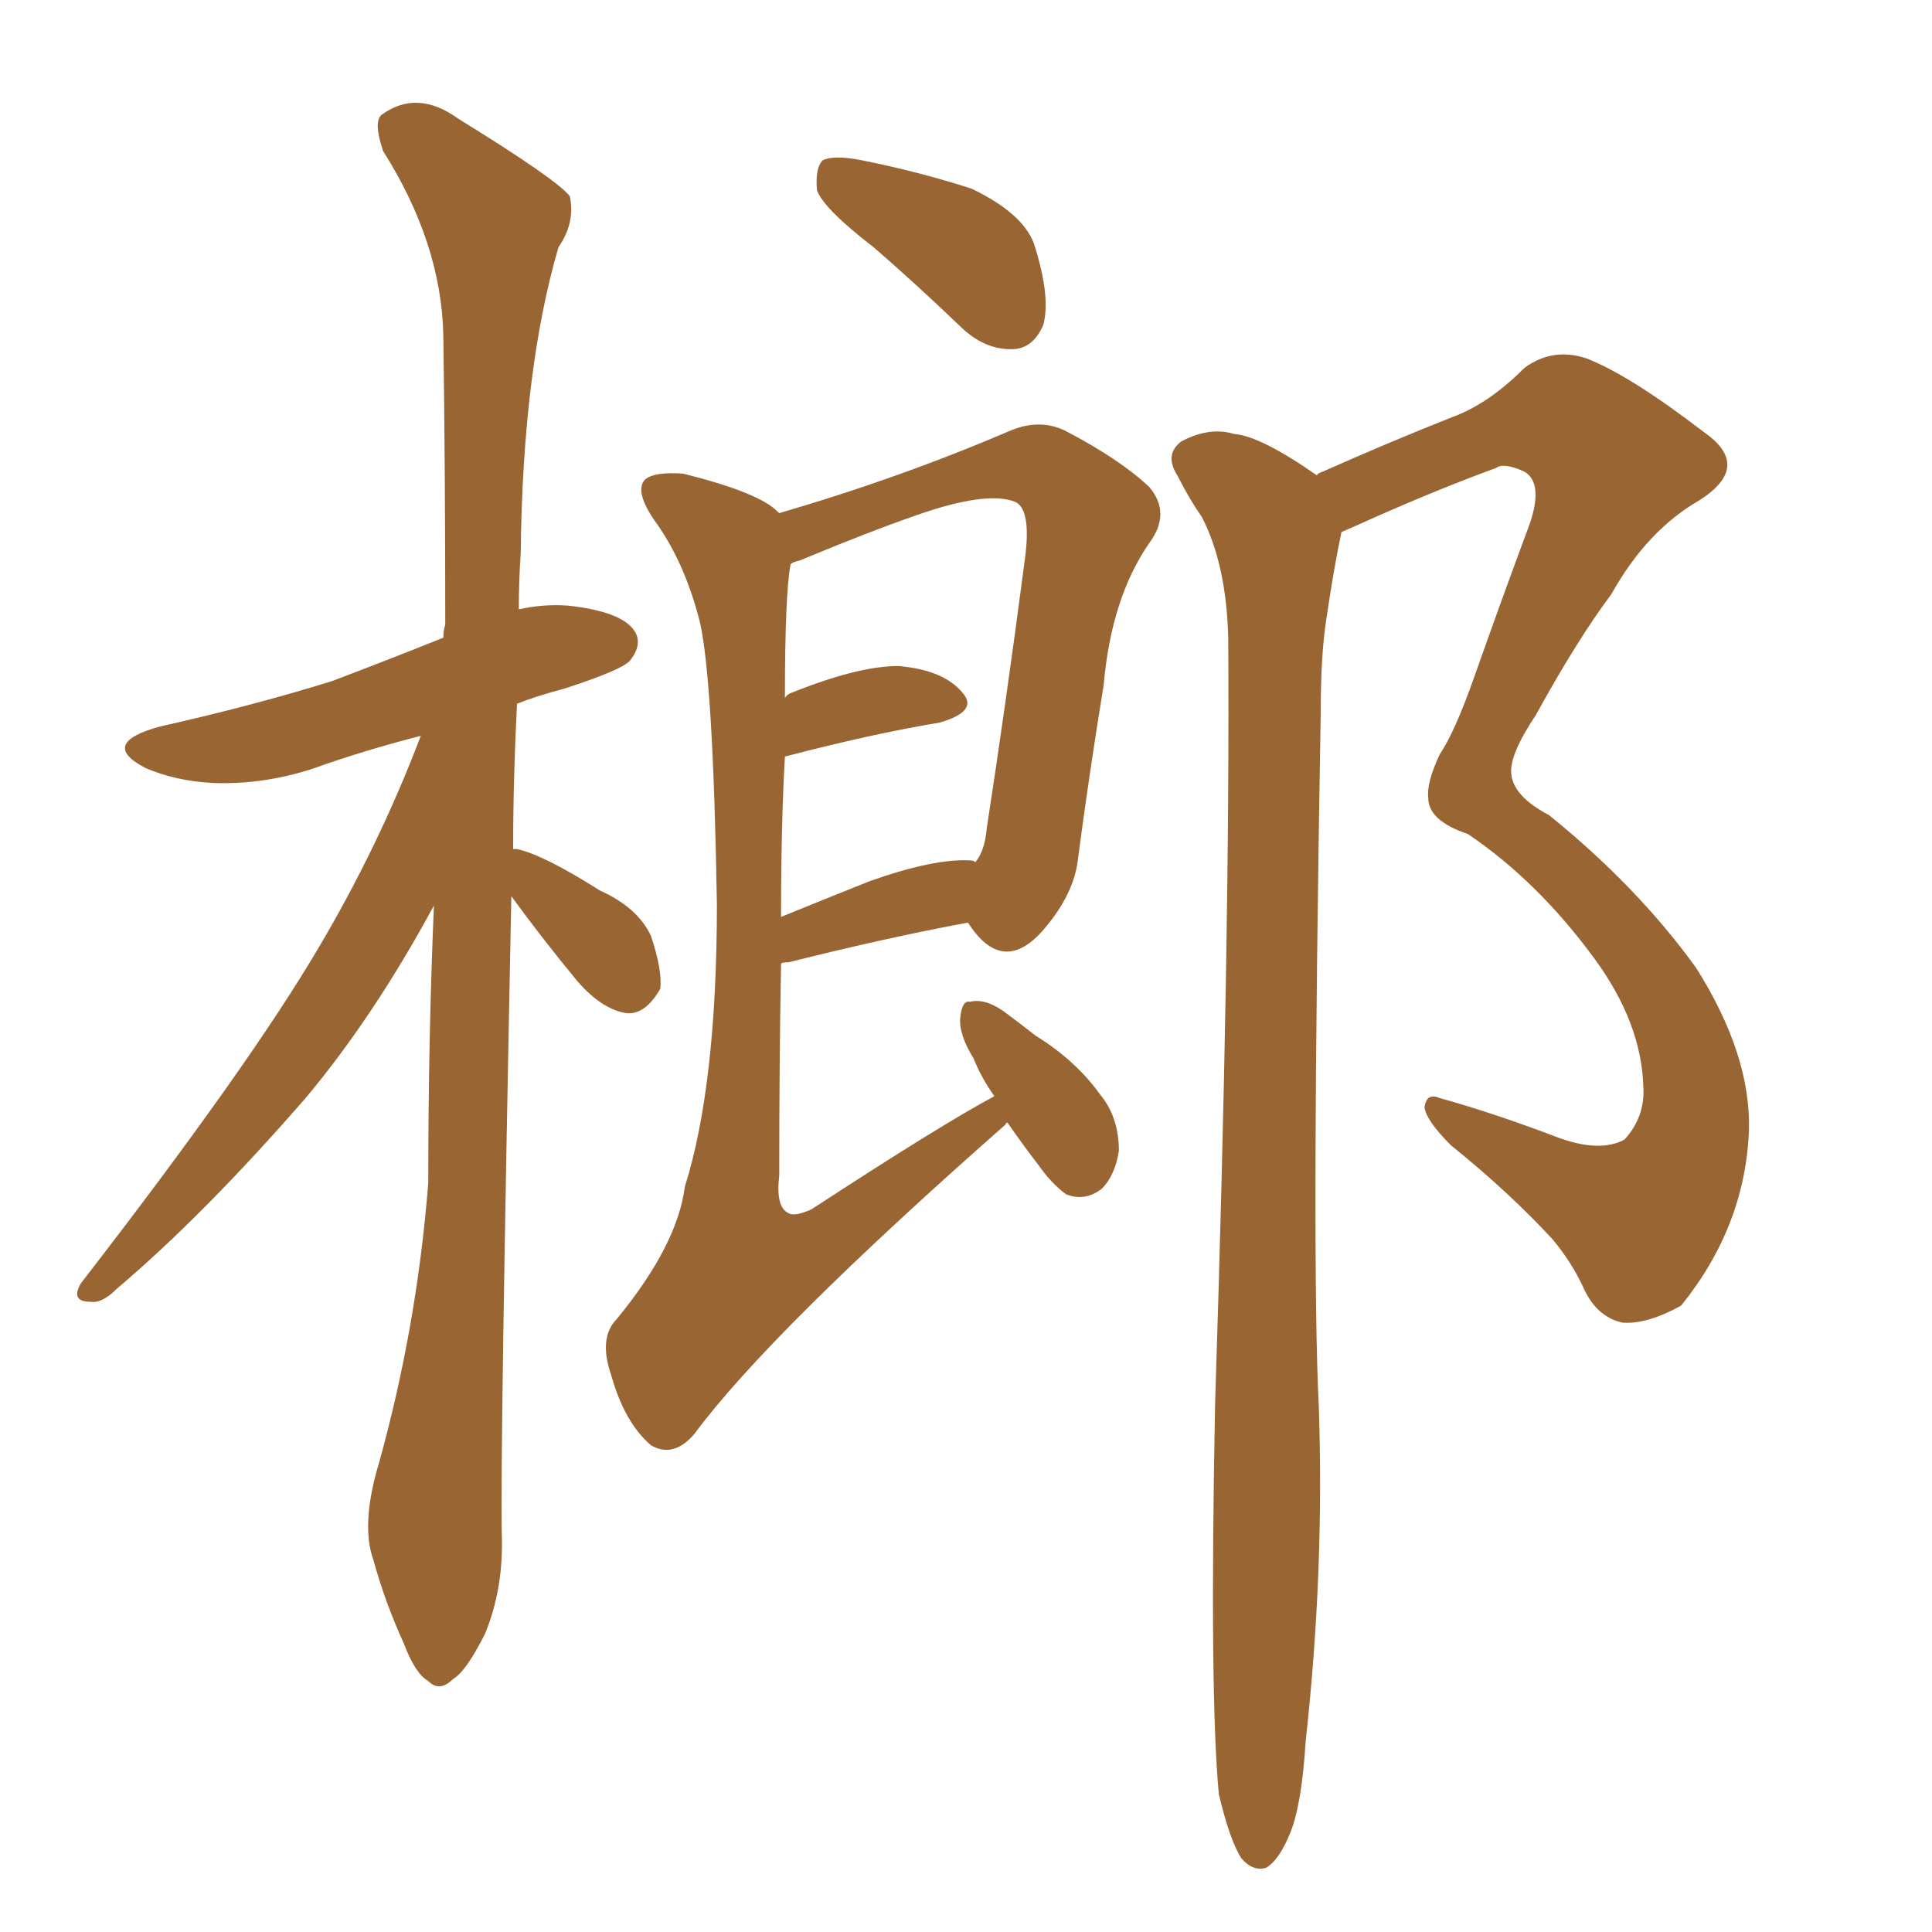 <svg xmlns="http://www.w3.org/2000/svg" xmlns:xlink="http://www.w3.org/1999/xlink" width="150" height="150"><path fill="#996633" padding="10" d="M39.70 69.58L39.70 69.58Q38.82 113.23 38.96 119.09L38.96 119.09Q39.11 123.34 37.65 126.86L37.65 126.86Q36.18 129.79 35.16 130.37L35.16 130.37Q34.13 131.40 33.25 130.52L33.25 130.52Q32.23 129.93 31.35 127.59L31.35 127.59Q29.88 124.37 29.00 121.14L29.00 121.14Q27.98 118.36 29.44 113.53L29.44 113.53Q32.37 102.98 33.25 91.85L33.25 91.85Q33.25 80.57 33.69 70.31L33.69 70.31Q29.00 78.96 23.73 85.25L23.73 85.25Q15.82 94.34 9.08 100.05L9.08 100.05Q7.91 101.22 7.03 101.07L7.03 101.07Q5.42 101.07 6.30 99.61L6.30 99.61Q19.34 82.76 24.76 73.54L24.76 73.54Q29.44 65.63 32.67 57.13L32.67 57.13Q28.13 58.30 24.46 59.62L24.46 59.62Q20.51 60.94 16.55 60.79L16.55 60.79Q13.62 60.64 11.28 59.62L11.28 59.62Q7.62 57.71 12.45 56.40L12.45 56.40Q19.63 54.79 25.78 52.88L25.78 52.88Q30.03 51.27 34.42 49.51L34.42 49.51Q34.42 48.93 34.57 48.49L34.57 48.49Q34.57 36.62 34.42 26.07L34.42 26.07Q34.28 18.90 29.74 11.72L29.74 11.72Q29.00 9.52 29.59 8.94L29.59 8.94Q32.37 6.88 35.60 9.23L35.60 9.23Q43.21 13.92 44.24 15.23L44.24 15.23Q44.68 17.29 43.36 19.19L43.36 19.19Q40.58 28.71 40.43 42.92L40.43 42.92Q40.28 45.12 40.28 47.31L40.28 47.31Q42.19 46.88 44.09 47.02L44.09 47.02Q48.19 47.46 49.22 48.93L49.22 48.93Q49.95 49.95 48.93 51.27L48.93 51.27Q48.34 52.00 43.80 53.47L43.80 53.47Q41.60 54.05 40.14 54.64L40.14 54.64Q39.84 60.50 39.84 65.92L39.84 65.92Q40.14 65.92 40.14 65.92L40.14 65.92Q42.19 66.36 46.58 69.14L46.58 69.14Q49.51 70.46 50.54 72.66L50.54 72.66Q51.42 75.29 51.27 76.76L51.27 76.76Q50.10 78.81 48.63 78.66L48.63 78.66Q46.73 78.37 44.82 76.17L44.82 76.17Q42.04 72.80 39.70 69.58ZM67.82 19.19L67.82 19.19Q64.01 16.26 63.43 14.79L63.43 14.79Q63.28 13.04 63.87 12.45L63.87 12.45Q64.75 12.01 66.94 12.45L66.94 12.45Q71.34 13.33 75.44 14.65L75.44 14.65Q79.39 16.55 80.27 18.90L80.27 18.90Q81.59 23.00 81.01 25.20L81.01 25.20Q80.27 26.95 78.81 27.10L78.81 27.10Q76.61 27.25 74.71 25.49L74.71 25.49Q71.04 21.97 67.82 19.19ZM78.22 87.16L78.22 87.16Q78.08 87.16 78.08 87.30L78.08 87.30Q59.77 103.42 53.91 111.33L53.91 111.33Q52.29 113.23 50.54 112.21L50.54 112.21Q48.49 110.45 47.46 106.79L47.46 106.79Q46.44 103.86 47.90 102.39L47.90 102.39Q52.59 96.68 53.17 92.14L53.17 92.14Q55.66 84.23 55.66 70.17L55.66 70.17Q55.37 52.88 54.35 48.34L54.35 48.34Q53.17 43.65 50.83 40.43L50.83 40.43Q49.22 38.09 50.10 37.21L50.10 37.21Q50.83 36.62 53.03 36.77L53.03 36.77Q58.89 38.23 60.35 39.70L60.35 39.70Q60.35 39.70 60.50 39.84L60.50 39.84Q70.02 37.06 78.52 33.40L78.52 33.40Q80.71 32.52 82.62 33.40L82.62 33.40Q86.87 35.60 89.21 37.79L89.21 37.79Q90.97 39.84 89.21 42.19L89.21 42.19Q86.28 46.44 85.69 53.17L85.69 53.17Q84.52 60.35 83.64 67.09L83.64 67.09Q83.20 69.73 80.86 72.36L80.86 72.36Q77.78 75.73 75.15 71.63L75.15 71.63Q68.85 72.80 61.23 74.71L61.23 74.71Q60.64 74.71 60.64 74.85L60.64 74.85Q60.50 82.32 60.50 91.26L60.50 91.26Q60.21 93.75 61.23 94.19L61.23 94.19Q61.67 94.48 62.99 93.90L62.99 93.90Q73.10 87.30 77.20 85.11L77.20 85.11Q76.17 83.64 75.59 82.18L75.59 82.18Q74.41 80.27 74.56 78.96L74.56 78.96Q74.71 77.64 75.29 77.78L75.29 77.78Q76.46 77.49 77.93 78.52L77.93 78.52Q79.10 79.39 80.42 80.42L80.42 80.42Q83.50 82.32 85.40 84.96L85.40 84.96Q86.87 86.72 86.87 89.36L86.87 89.36Q86.57 91.26 85.55 92.29L85.55 92.29Q84.23 93.31 82.76 92.72L82.76 92.72Q81.59 91.85 80.57 90.38L80.57 90.38Q79.54 89.06 78.22 87.16ZM60.94 58.74L60.94 58.74Q60.64 64.01 60.64 71.19L60.64 71.19Q63.87 69.87 67.53 68.41L67.53 68.41Q72.51 66.65 75.29 66.80L75.29 66.80Q75.59 66.80 75.73 66.94L75.73 66.94Q76.46 66.06 76.61 64.31L76.61 64.31Q78.08 54.79 79.54 43.65L79.54 43.65Q80.13 39.55 78.81 38.96L78.81 38.96Q76.61 38.09 71.19 39.99L71.19 39.99Q67.38 41.31 62.11 43.51L62.11 43.51Q61.52 43.65 61.38 43.80L61.38 43.80Q60.94 46.14 60.94 54.20L60.94 54.20Q61.08 53.91 61.52 53.76L61.52 53.76Q66.65 51.71 69.73 51.71L69.73 51.71Q73.24 52.00 74.71 53.76L74.71 53.76Q76.03 55.22 72.95 56.10L72.95 56.10Q67.68 56.98 60.94 58.74ZM94.63 139.31L94.63 139.31L94.63 139.31Q93.90 131.54 94.34 108.98L94.34 108.98Q95.51 72.80 95.36 49.51L95.36 49.51Q95.21 43.80 93.31 40.14L93.31 40.14Q92.29 38.67 91.41 36.91L91.41 36.91Q90.38 35.30 91.70 34.28L91.70 34.28Q93.90 33.11 95.80 33.69L95.80 33.69Q97.85 33.84 102.25 36.91L102.25 36.91Q102.25 36.77 102.69 36.62L102.69 36.62Q107.96 34.28 112.79 32.37L112.79 32.37Q115.58 31.35 118.36 28.56L118.36 28.56Q120.56 26.95 123.19 27.83L123.19 27.83Q126.56 29.15 132.28 33.54L132.28 33.54Q136.08 36.18 131.98 38.82L131.98 38.82Q127.88 41.16 125.10 46.14L125.10 46.14Q122.46 49.66 119.24 55.52L119.24 55.52Q117.19 58.59 117.33 60.06L117.33 60.06Q117.48 61.82 120.26 63.28L120.26 63.28Q127.15 68.85 131.69 75.15L131.69 75.15Q135.94 81.88 135.79 87.74L135.79 87.74Q135.50 95.21 130.52 101.37L130.52 101.37Q127.88 102.83 125.98 102.69L125.98 102.69Q123.93 102.25 122.90 99.90L122.90 99.90Q122.02 98.00 120.56 96.24L120.56 96.24Q117.19 92.58 112.65 88.92L112.65 88.92Q110.74 87.01 110.60 85.99L110.60 85.99Q110.74 84.81 111.77 85.25L111.77 85.25Q116.02 86.43 121.00 88.33L121.00 88.33Q124.22 89.50 126.12 88.48L126.12 88.48Q127.73 86.72 127.59 84.38L127.59 84.38Q127.44 79.39 123.78 74.41L123.78 74.41Q119.38 68.41 113.96 64.75L113.96 64.75Q110.89 63.72 110.89 61.96L110.89 61.96Q110.74 60.79 111.77 58.59L111.77 58.59Q112.94 56.84 114.40 52.73L114.40 52.73Q116.46 46.88 118.80 40.58L118.80 40.58Q119.82 37.50 118.36 36.62L118.36 36.62Q116.75 35.89 116.16 36.33L116.16 36.33Q111.77 37.94 106.79 40.14L106.79 40.14Q105.18 40.87 104.15 41.31L104.15 41.31Q103.56 44.09 102.98 48.05L102.98 48.05Q102.54 50.83 102.54 55.37L102.54 55.37Q101.81 98.00 102.39 109.13L102.39 109.13Q102.83 122.02 101.37 135.21L101.37 135.21Q101.07 140.04 100.20 142.24L100.20 142.24Q99.32 144.43 98.29 145.02L98.29 145.02Q97.27 145.31 96.39 144.29L96.39 144.29Q95.51 142.97 94.63 139.31Z"/></svg>